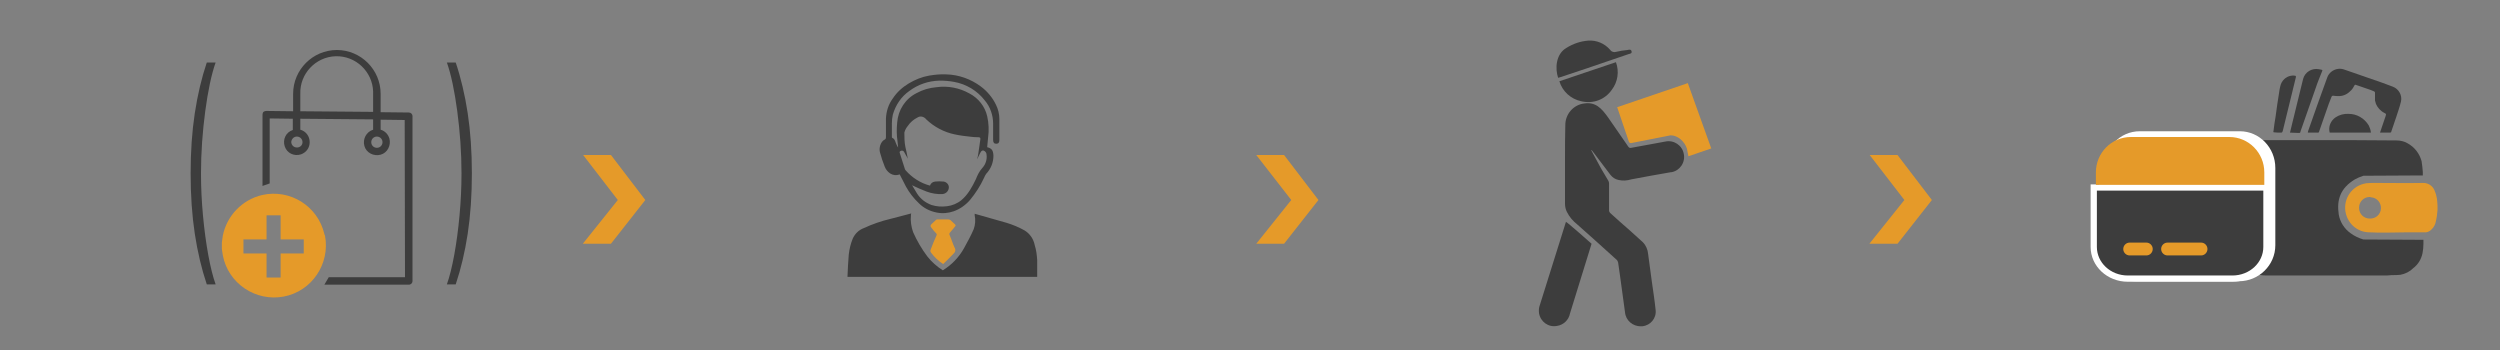 <?xml version="1.0" encoding="UTF-8"?> <svg xmlns="http://www.w3.org/2000/svg" width="800" height="112" viewBox="0 0 800 112" fill="none"><rect x="0" y="0" width="800" height="112" fill="#808080" stroke="none"/> <g clip-path="url(#clip0_364_18)"> <path d="M271.2 88.4C271.3 86.1 271.4 83.8 271.6 81.5C271.8 79.7 272.2 78 272.9 76.3C273.6 74.8 274.8 73.6 276.4 73C279.2 71.7 282.1 70.7 285.1 70L291.6 68.3C291.5 68.5 291.5 68.7 291.5 68.9C291.3 70.7 291.6 72.6 292.2 74.3C293.4 77 294.9 79.6 296.7 82C298.1 83.8 299.8 85.3 301.7 86.5C304.5 84.8 306.9 82.3 308.5 79.4C309.6 77.4 310.7 75.4 311.6 73.3C312.1 71.9 312.2 70.3 311.9 68.9C311.9 68.7 311.9 68.5 311.9 68.4L322.1 71.3C324.1 71.9 326 72.7 327.8 73.7C329.5 74.7 330.7 76.4 331.1 78.4C331.6 80 331.8 81.6 331.9 83.2V88.6H271.2V88.4Z" fill="#3D3D3D"></path> <path d="M287.9 55.8C285.5 56.7 283.7 54.9 283.1 53.3C282.5 51.8 282 50.3 281.6 48.8C281.2 47.5 281.7 45.3 283.2 44.6C283.4 44.5 283.5 44.2 283.5 44C283.5 42 283.5 40 283.5 38C283.6 35.6 284.3 33.4 285.7 31.5C287 29.5 288.8 27.9 290.8 26.7C292.8 25.5 295 24.6 297.3 24.2C299.1 23.9 301 23.7 302.8 23.8C306.8 23.9 310.7 25.3 313.9 27.7C315.9 29.2 317.6 31.2 318.7 33.5C319.4 34.9 319.8 36.5 319.8 38.1C319.8 40.3 319.8 42.6 319.8 44.8C319.8 45.6 319.5 46 318.8 46C318.1 46 317.8 45.6 317.8 44.8C317.8 43 317.8 41.3 317.8 39.6C317.8 36.9 316.9 34.2 315.1 32.1C312.7 29 309.2 26.9 305.3 26.2C303.7 25.9 302.2 25.8 300.6 25.8C297.1 25.9 293.8 27 291 29.1C288.4 30.9 286.6 33.6 285.7 36.7C285.5 37.6 285.4 38.5 285.4 39.5C285.4 40.9 285.4 42.2 285.4 43.6C285.4 43.8 285.4 44.1 285.5 44.1C286.5 44.5 286.5 45.6 286.9 46.3C287 46.6 287.2 46.9 287.4 47.2C287.3 46.5 287.3 45.9 287.2 45.2C286.9 43.2 286.9 41.2 287.1 39.2C287.4 35.2 289.7 31.6 293.3 29.8C295.3 28.7 297.4 28.1 299.7 27.9C303.3 27.4 307 28.1 310.2 29.9C313.1 31.4 315.2 34.1 315.9 37.2C316.4 39.4 316.5 41.7 316.2 43.9C316.1 45 316 46 315.9 47.1C317.4 47.5 317.8 48.1 317.9 49.8C317.9 52 317.1 54 315.6 55.6C315.3 56 315.1 56.4 314.9 56.9C313.7 59.5 312.2 61.8 310.4 64C309 65.6 307.2 66.9 305.2 67.6C303.5 68.2 301.6 68.4 299.7 68C297.6 67.6 295.6 66.6 294.1 65.1C292.4 63.5 291 61.7 289.9 59.7C289.2 58.4 288.6 57.2 287.9 55.8ZM290.5 50.8C290.4 50.6 290.3 50.4 290.2 50.2C289.9 49.7 289.6 49.1 289.3 48.6C289.1 48.2 288.6 48.1 288.2 48.3C287.7 48.5 287.9 48.9 288 49.2C288.5 50.9 289.1 52.5 289.6 54.2C289.7 54.3 289.7 54.4 289.8 54.5C291.9 56.9 294.6 58.6 297.6 59.4C297.8 58.7 298.4 58.2 299.2 58.1C300.1 58 301 58 302 58.1C303.1 58.3 303.8 59.3 303.6 60.3C303.4 61.3 302.6 62 301.6 62.1C299.9 62.2 298.1 61.9 296.5 61.3C294.9 60.7 293.4 60 291.9 59.3C291.9 59.4 291.9 59.4 292 59.5C292.5 60.3 293 61.2 293.5 62C294.6 63.7 296.2 64.9 298.1 65.6C299.7 66.1 301.3 66.2 303 66C304.7 65.8 306.4 65.1 307.7 64C309.8 62.2 311.1 59.8 312.3 57.3C312.8 56 313.4 54.8 314.3 53.8C315.4 52.6 315.9 51.1 315.7 49.5C315.7 48.9 315.3 48.4 314.8 48.2C314.2 48 313.9 48.5 313.7 48.9C313.3 49.6 313 50.3 312.7 51C312.9 50.1 313.1 49.1 313.2 48.2C313.4 47 313.5 45.9 313.7 44.7C313.8 44.2 313.7 43.9 313 43.9C312.3 43.9 311.7 43.9 311 43.8C309.2 43.6 307.3 43.4 305.5 43C302.1 42.3 298.9 40.6 296.4 38.2C295.7 37.3 294.5 37 293.6 37.6C292.4 38.2 291.3 39.1 290.5 40.3C290 40.9 289.6 41.6 289.4 42.4C289.4 43.9 289.4 45.4 289.7 46.9C290 48.3 290.3 49.5 290.5 50.8Z" fill="#3D3D3D"></path> <path d="M301.8 84.5C300.3 83.5 299 82.3 297.9 80.8C297.7 80.5 297.7 80.2 297.8 79.9C298.4 78.3 299 76.8 299.7 75.3C299.8 75 299.8 74.9 299.6 74.7C299 74.1 298.5 73.5 298 72.8C297.7 72.5 297.7 72.1 298 71.8C298 71.8 298 71.8 298.1 71.7C298.6 71.2 299.1 70.8 299.6 70.3C299.8 70.2 299.9 70.2 300.1 70.2C301.2 70.2 302.3 70.2 303.3 70.2C303.6 70.2 303.9 70.3 304.1 70.4C304.6 70.8 305.1 71.4 305.6 71.8C305.9 72 305.8 72.3 305.6 72.5C305.1 73.1 304.6 73.7 304.1 74.3C303.8 74.5 303.7 75 303.9 75.3C304.5 76.6 304.9 78.1 305.5 79.3C305.9 79.9 305.7 80.7 305.2 81.1C304 82.4 302.9 83.4 301.8 84.5Z" fill="#E59A29"></path> <path d="M96.1 30C95.9 23.6 101 18.2 107.4 18C113.8 17.8 119.2 22.9 119.4 29.3C119.4 29.5 119.4 29.8 119.4 30V35.8L96.1 35.6V30ZM86.3 58.7V37.9L93.7 38V41.6C91.5 42.3 90.4 44.6 91.1 46.8C91.8 49 94.1 50.1 96.3 49.4C98 48.8 99.1 47.3 99.1 45.5C99.1 43.6 97.9 42 96.1 41.5V38L119.4 38.2V41.5C117.2 42.2 116 44.5 116.6 46.7C117.2 48.9 119.6 50.1 121.8 49.5C124 48.9 125.2 46.5 124.6 44.3C124.2 43 123.2 41.9 121.8 41.5V38.3L129.5 38.4L129.6 88.7H105.2L103.8 91.1H130.8C131.5 91.1 132 90.6 132 89.9V37.2C132 36.5 131.5 36 130.8 36L121.8 35.9V30C121.8 22.3 115.5 16 107.8 16C100.1 16 93.8 22.3 93.8 30V35.6L85.2 35.5C84.9 35.5 84.6 35.6 84.3 35.8C84.1 36 84 36.4 84 36.7V59.5L86.3 58.7ZM95 43.7C96 43.7 96.8 44.5 96.8 45.5C96.8 46.5 96 47.2 95 47.2C94 47.2 93.2 46.4 93.2 45.4C93.3 44.5 94 43.7 95 43.7ZM120.6 43.7C121.6 43.7 122.4 44.5 122.4 45.5C122.4 46.5 121.6 47.3 120.6 47.3C119.6 47.3 118.8 46.5 118.8 45.5C118.8 44.5 119.6 43.7 120.6 43.7Z" fill="#3D3D3D"></path> <path d="M103.8 74.9C101.7 65.9 92.8 60.4 83.9 62.4C77.5 63.9 72.6 69 71.3 75.4C71.2 76.1 71.1 76.8 71 77.6V79.7C71.1 80.4 71.2 81 71.3 81.7C73 90.7 81.8 96.6 90.8 94.9C99.8 93.2 105.7 84.4 104 75.4C103.9 75.2 103.8 75.1 103.8 74.9ZM97.3 81.1H89.8V88.8H85.3V81.1H77.9V76.6H85.3V68.9H89.8V76.6H97.2V81.1H97.3Z" fill="#E59A29"></path> <path d="M151 55.5C151 48.511 150.556 42.086 149.667 36.225C148.769 30.345 147.49 24.937 145.83 20H143C143.653 21.831 144.265 24.086 144.837 26.767C145.399 29.43 145.893 32.36 146.32 35.559C146.746 38.739 147.082 42.03 147.327 45.432C147.562 48.834 147.68 52.19 147.68 55.5C147.68 59.901 147.472 64.366 147.054 68.896C146.637 73.426 146.075 77.632 145.367 81.515C144.66 85.398 143.871 88.559 143 91H145.83C147.49 86.063 148.769 80.664 149.667 74.803C150.556 68.923 151 62.489 151 55.5Z" fill="#3D3D3D"></path> <path d="M61 55.5C61 48.511 61.444 42.086 62.333 36.225C63.231 30.345 64.51 24.937 66.17 20H69C68.347 21.831 67.735 24.086 67.163 26.767C66.601 29.43 66.107 32.36 65.68 35.559C65.254 38.739 64.918 42.03 64.674 45.432C64.438 48.834 64.32 52.19 64.32 55.5C64.32 59.901 64.528 64.366 64.946 68.896C65.363 73.426 65.925 77.632 66.633 81.515C67.34 85.398 68.129 88.559 69 91H66.17C64.51 86.063 63.231 80.664 62.333 74.803C61.444 68.923 61 62.489 61 55.5Z" fill="#3D3D3D"></path> <path d="M521.1 47C521.3 47.3 521.7 47.4 522 47.3C525.6 46.6 529.3 46 532.9 45.3C535.6 44.7 538.3 46.5 538.8 49.2C539.4 51.9 537.6 54.6 534.9 55.1C534.8 55.1 534.7 55.1 534.7 55.1C530.5 55.8 526.3 56.6 522 57.4C520.7 57.8 519.3 57.9 518 57.6C516.9 57.4 516 56.8 515.3 55.9L509.7 48.5C509.6 48.3 509.4 48.2 509.3 48L509.2 48.1C510.1 49.8 511 51.4 511.9 53.1C512.8 54.8 513.8 56.3 514.7 57.9C514.8 58.1 514.9 58.4 514.9 58.7C514.9 61.6 514.9 64.5 514.9 67.4C514.9 67.7 515.1 67.9 515.2 68.1C517.3 70 519.4 71.9 521.5 73.7L525.7 77.5C526.7 78.5 527.3 79.9 527.4 81.3C527.8 84.3 528.2 87.3 528.6 90.2C529 93.1 529.5 96.2 529.8 99.2C530.1 101.8 528.2 104.1 525.6 104.4C525.4 104.4 525.2 104.4 525.1 104.4C522.5 104.5 520.2 102.5 520 99.9C519.5 96 518.9 92.1 518.4 88.2C518.2 86.8 518 85.4 517.8 84C517.7 83.7 517.6 83.4 517.4 83.2C513.2 79.4 509 75.6 504.7 71.8C503.3 70.7 502.2 69.4 501.4 67.8C501 67 500.8 66.1 500.8 65.2C500.8 60.4 500.8 55.5 500.8 50.7C500.8 47.1 500.8 43.6 500.9 40C500.9 36.5 503.5 33.5 507 33.1C510.5 32.6 512.4 34.5 514.6 37.6L521.1 47Z" fill="#3D3D3D"></path> <path d="M521.9 45.8C521.7 45.8 521.5 45.7 521.3 45.5C520 41.8 518.8 38.1 517.5 34.3C525.4 31.6 532.2 29.3 540.1 26.6L547.6 47.5L540.3 50C540.1 49.2 540 48.3 539.8 47.5C539.1 45.4 537 43.3 534.6 43.3L521.9 45.8Z" fill="#E59A29"></path> <path d="M509.3 78L502.4 100.3C502 102.4 500.3 104 498.2 104.3C495.5 104.8 493 103 492.5 100.3C492.4 99.6 492.4 98.8 492.6 98.1L501.1 71C501.2 70.8 509.3 78 509.3 78Z" fill="#3D3D3D"></path> <path d="M499 26L517.1 19.9C518.2 22.9 517.7 26.2 515.8 28.7C513.6 31.9 509.8 33.3 506 32.4C502.7 31.7 500 29.3 499 26Z" fill="#3D3D3D"></path> <path d="M498.6 24.9C497.6 22 497.8 17.3 501.3 15.3C503.4 14 505.7 13.2 508.2 13C510.9 12.8 513.5 13.9 515.3 16C515.7 16.6 516.5 16.8 517.1 16.6C518.3 16.3 519.6 16.1 520.8 16C521.3 15.9 521.9 15.7 522.1 16.4C522.3 17.1 521.6 17.2 521.2 17.3C516.7 18.8 512.2 20.4 507.7 21.9L499.3 24.7L498.6 24.9Z" fill="#3D3D3D"></path> <path d="M206.5 64L195.5 78H186.5L197.7 64L186.6 49.6H195.5L206.5 64Z" fill="#E59A29"></path> <path d="M421.9 64L410.9 78H402L413.2 64L402 49.6H410.9L421.9 64Z" fill="#E59A29"></path> <path d="M618.2 64L607.2 78H598.2L609.4 64L598.3 49.6H607.2L618.2 64Z" fill="#E59A29"></path> <path d="M764.1 88.139H727.3C727.2 88.139 727.1 88.139 727 88.139C726.3 88.139 725.5 88.139 724.8 88.139C723 88.139 721.2 87.539 719.8 86.439C717.9 85.139 716.7 83.239 716.2 80.939C716.1 80.239 716 79.539 716 78.739C716 70.239 716 61.839 716 53.339C716 52.739 716.1 52.039 716.2 51.439C716.8 49.439 718.1 47.639 719.9 46.439C721.3 45.439 722.9 44.839 724.6 44.839C725.6 44.839 726.5 44.839 727.5 44.839C735.7 44.839 743.8 44.839 752 44.839C757 44.839 761.9 44.939 766.9 44.939C768.1 44.939 769.4 45.239 770.4 45.839C772.6 47.039 774.2 49.039 774.9 51.539C775.1 52.739 775.2 53.839 775.3 55.039C775.3 55.439 775.3 55.739 775.3 56.139L756.8 56.239C756.6 56.239 756.5 56.239 756.3 56.239C755.3 56.539 754.4 56.939 753.5 57.439C748.9 60.239 747.7 63.939 748.4 68.639C748.8 71.039 750.2 73.239 752.2 74.639C753.4 75.539 754.9 76.239 756.3 76.639C756.4 76.639 756.5 76.639 756.6 76.639L775.2 76.739H775.5C775.5 77.239 775.5 77.639 775.5 78.039C775.5 79.039 775.4 80.039 775.2 81.039C774.8 82.939 773.8 84.639 772.2 85.839C771.1 86.939 769.7 87.639 768.1 87.939C767.2 88.039 766.3 88.039 765.3 88.039L764.1 88.139Z" fill="#3D3D3D"></path> <path d="M780 67.239C779.9 67.839 779.9 68.539 779.8 69.139C779.7 69.939 779.5 70.739 779.3 71.539C779 72.439 778.4 73.239 777.6 73.839C777 74.239 776.4 74.439 775.7 74.339C771.7 74.339 767.7 74.339 763.7 74.439C761.8 74.439 759.9 74.439 758 74.339C754.5 74.239 751.6 71.839 750.7 68.439C749.6 64.239 752.1 59.939 756.3 58.839C756.6 58.739 756.9 58.739 757.2 58.639C758.2 58.539 759.2 58.539 760.2 58.539C765.3 58.539 770.4 58.639 775.5 58.539C777 58.539 778.4 59.439 779 60.839C779.5 61.939 779.8 63.139 779.9 64.339C779.9 64.839 780 65.239 780 65.739V67.239ZM758.3 63.039C756.4 63.039 754.9 64.539 754.9 66.439C754.9 66.439 754.9 66.439 754.9 66.539C754.9 68.439 756.4 69.939 758.3 69.939C760.2 70.039 761.8 68.639 761.9 66.739C762 64.839 760.6 63.239 758.7 63.139C758.5 63.039 758.4 63.039 758.3 63.039Z" fill="#E59A29"></path> <path d="M761.6 42.439C762.2 40.639 762.8 38.839 763.4 37.139C763.6 36.439 763.6 36.439 763 36.139C761.8 35.539 760.8 34.439 760.3 33.239C760.2 32.839 760.1 32.539 760 32.139C760 31.339 760 30.439 760 29.639C760 29.439 759.9 29.339 759.7 29.239C759 28.939 758.3 28.639 757.6 28.439L754.1 27.239C753.6 27.039 753.6 27.039 753.3 27.539C753 28.139 752.6 28.739 752 29.239C751 30.239 749.6 30.839 748.2 30.739C747.7 30.739 747.2 30.739 746.7 30.639C746.5 30.539 746.2 30.739 746.1 30.939C745.8 31.739 745.5 32.439 745.2 33.239C744.2 36.239 743.1 39.139 742.1 42.139C742.1 42.339 741.8 42.539 741.6 42.439C740.8 42.439 739.9 42.439 739.1 42.439H738.5C738.5 42.239 738.6 42.139 738.6 41.939C740.6 36.239 742.6 30.539 744.7 24.839C745.2 23.339 746.6 22.239 748.2 22.039C748.8 21.939 749.5 22.039 750.1 22.239L762.5 26.539C763.6 26.939 764.7 27.339 765.7 27.739C767.6 28.439 768.8 30.539 768.3 32.539C767.9 34.239 767.3 35.839 766.8 37.439C766.3 39.039 765.7 40.539 765.2 42.139C765.2 42.339 765 42.439 764.8 42.439C763.9 42.439 763 42.439 762.1 42.439H761.6Z" fill="#3D3D3D"></path> <path d="M732.8 42.439C733 41.539 733.2 40.739 733.4 39.939C734.6 35.039 735.8 30.139 737 25.239C737.6 23.039 739.8 21.739 742 22.139L743 22.339C743.2 22.439 743.2 22.539 743.1 22.739C742.4 24.539 741.6 26.339 741 28.239C739.4 32.839 737.8 37.339 736.2 41.939C736 42.639 736.1 42.539 735.4 42.539L732.8 42.439Z" fill="#3D3D3D"></path> <path d="M728.9 42.439L727.7 42.339C727.5 42.339 727.4 42.239 727.5 42.039C727.7 40.439 727.9 38.839 728.2 37.239C728.5 34.739 728.9 32.239 729.3 29.739C729.4 29.039 729.5 28.239 729.7 27.539C730.1 25.839 731.4 24.539 733.1 24.239C733.6 24.139 734 24.139 734.5 24.239C734.7 24.339 734.7 24.339 734.7 24.639C733.3 30.339 731.9 36.039 730.5 41.839C730.3 42.439 730.3 42.439 729.7 42.439H728.9Z" fill="#3D3D3D"></path> <path d="M758.7 42.439H745.5C745 40.539 745.8 38.639 747.4 37.539C748.6 36.739 750.1 36.339 751.6 36.439C754.2 36.439 756.6 37.839 758 40.139C758.3 40.739 758.6 41.539 758.7 42.439Z" fill="#3D3D3D"></path> <path fill-rule="evenodd" clip-rule="evenodd" d="M728.105 57.877V53.738C728.105 47.245 723.012 42 716.742 42H684.707C678.436 42 673.344 47.245 673.344 53.738V57.709H671.684V78.475C671.684 84.85 676.931 90 683.392 90H716.398C722.858 90 728.105 84.85 728.105 78.475L728.105 57.877Z" fill="white"></path> <path d="M725.263 60V79.038C725.263 84.574 720.45 89.158 714.381 89.158H680.882C674.813 89.158 670 84.574 670 79.038V60H725.263Z" fill="#3D3D3D" stroke="white" stroke-width="2"></path> <path d="M724.579 55.168V59.162H670.684V55.168C670.684 48.903 675.696 43.842 681.867 43.842H713.396C719.567 43.842 724.579 48.903 724.579 55.168ZM686.853 81.737H681.463C680.358 81.737 679.442 80.807 679.442 79.685C679.442 78.563 680.358 77.633 681.463 77.633H686.853C687.957 77.633 688.874 78.563 688.874 79.685C688.874 80.807 687.957 81.737 686.853 81.737ZM704.368 81.737H693.589C692.485 81.737 691.568 80.807 691.568 79.685C691.568 78.563 692.485 77.633 693.589 77.633H704.368C705.473 77.633 706.389 78.563 706.389 79.685C706.389 80.807 705.473 81.737 704.368 81.737Z" fill="#E59A29"></path> </g> <defs> <clipPath id="clip0_364_18"> <rect width="800" height="111.2" fill="white"></rect> </clipPath> </defs> </svg> 